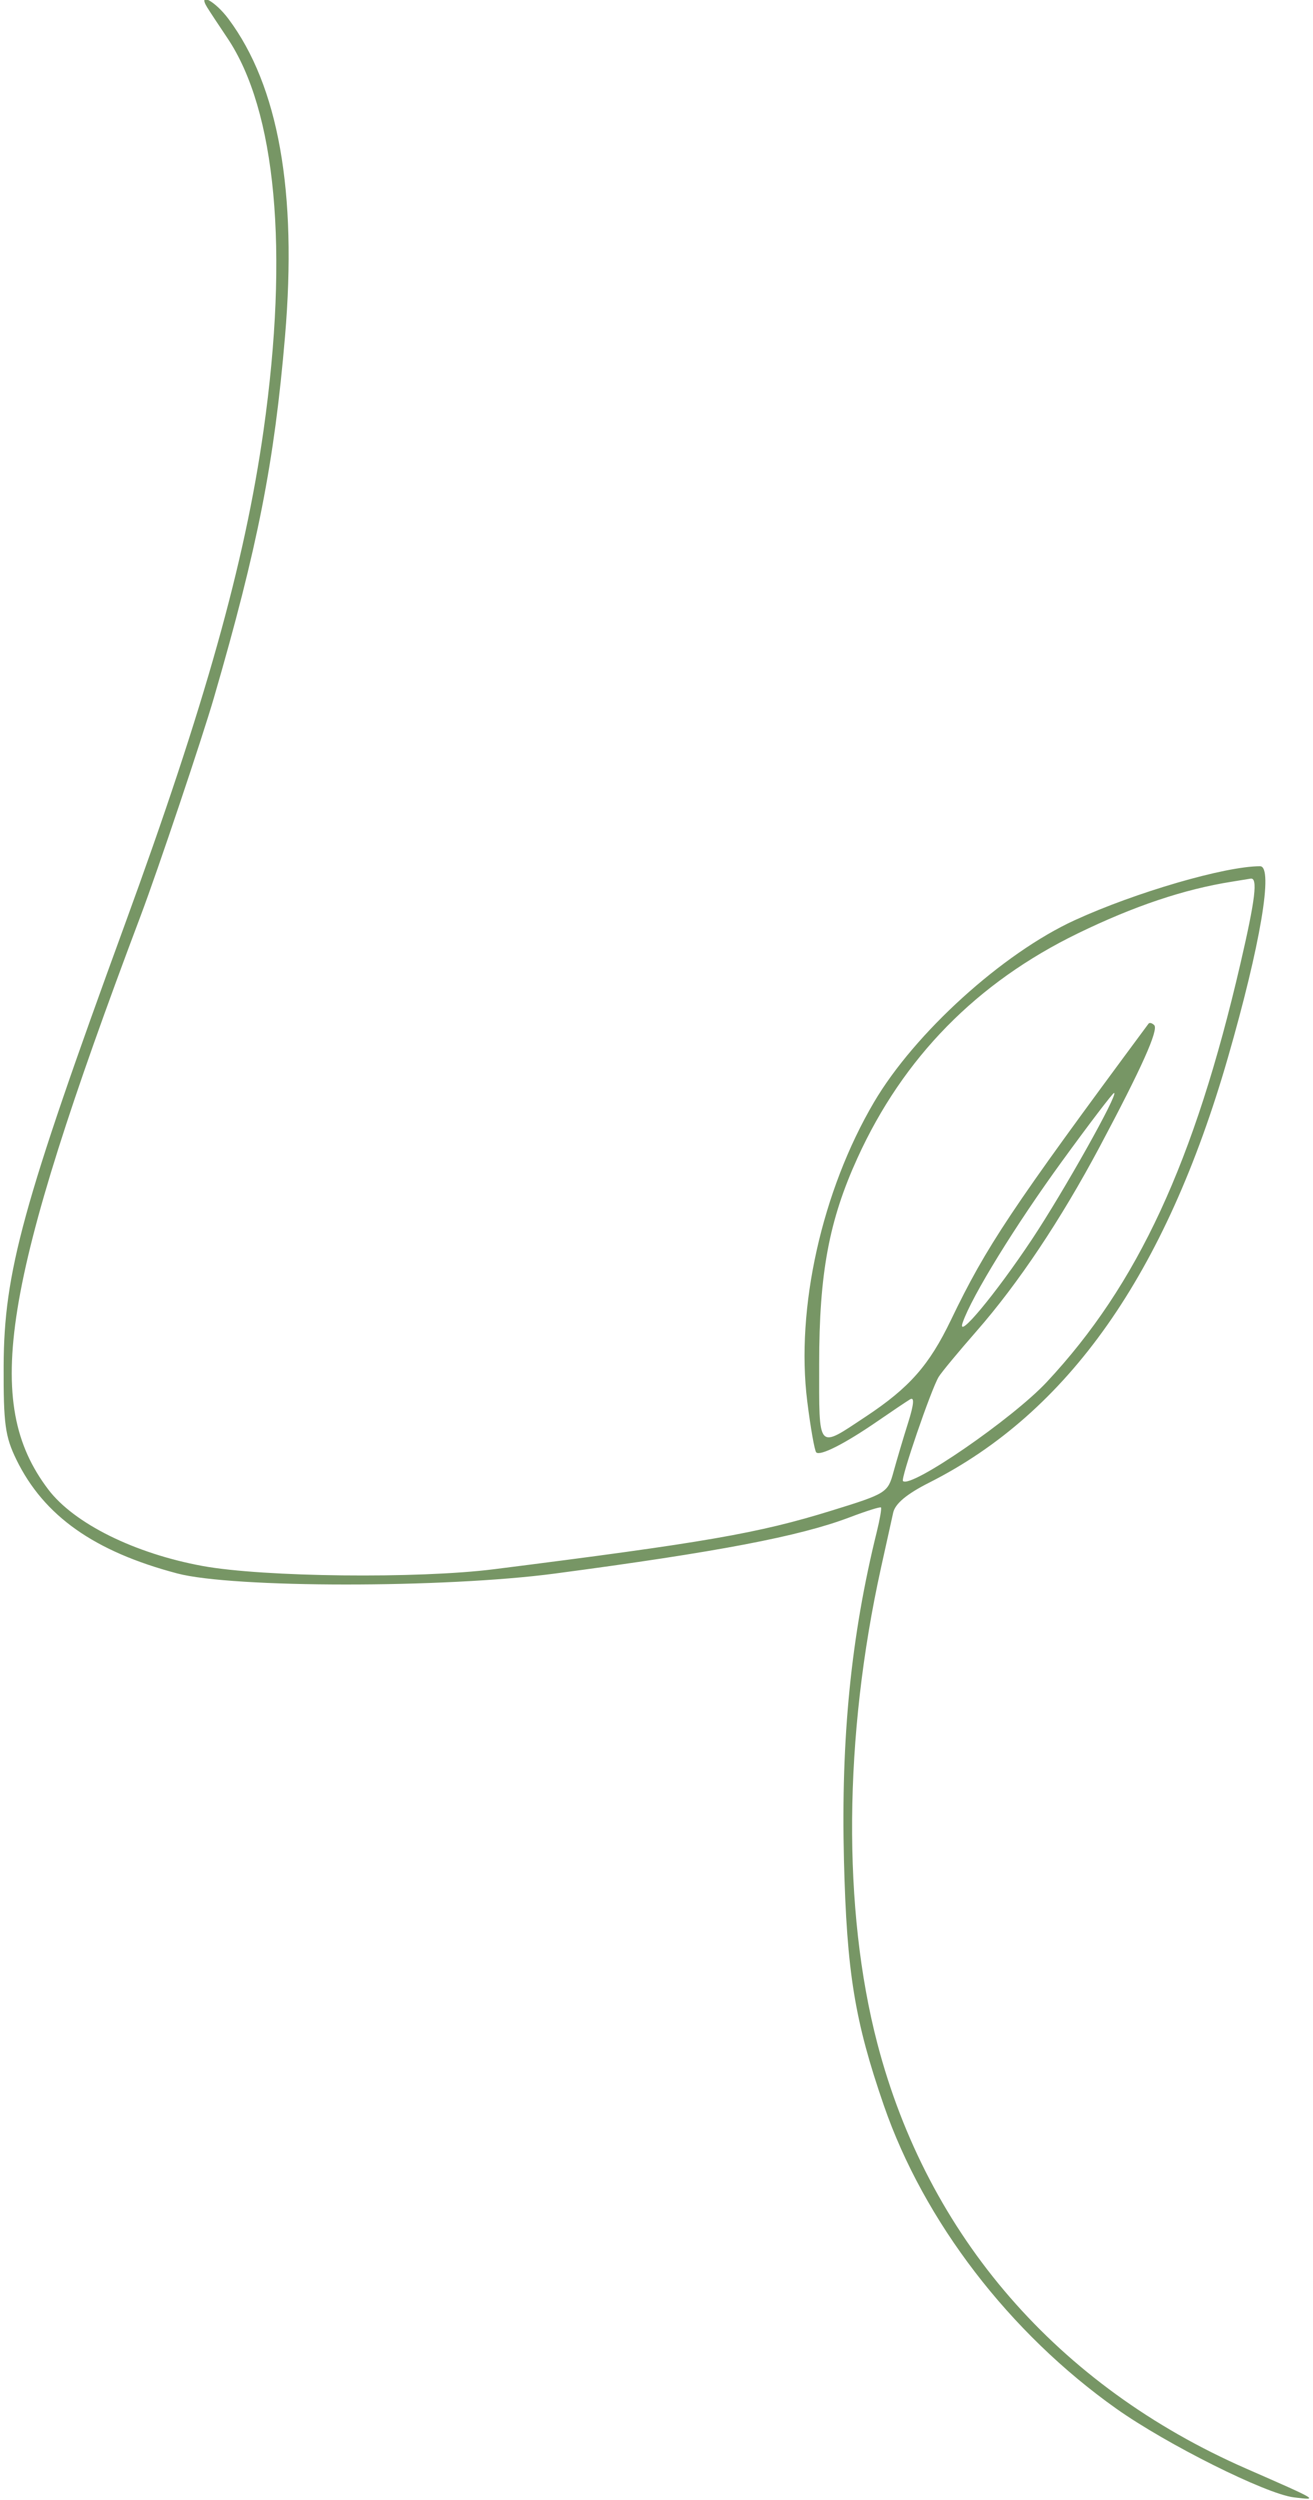 <?xml version="1.0" encoding="UTF-8"?> <svg xmlns="http://www.w3.org/2000/svg" width="226" height="430" viewBox="0 0 226 430" fill="none"><path fill-rule="evenodd" clip-rule="evenodd" d="M35.649 1.251C36.071 1.939 37.631 4.305 39.116 6.51C47.519 18.986 49.75 43.078 45.367 74.001C42.119 96.921 35.272 121.3 21.495 159.001C3.876 207.219 0.684 218.843 0.626 235.001C0.59 244.934 0.889 247.126 2.825 251.087C7.547 260.75 16.211 266.875 30.5 270.651C40.071 273.18 76.498 273.194 95.5 270.675C123.528 266.959 137.643 264.268 146.242 261.001C149.068 259.927 151.495 259.163 151.635 259.303C151.775 259.443 151.448 261.345 150.908 263.529C146.49 281.406 144.738 298.945 145.265 320.001C145.748 339.251 147.114 347.642 152.13 362.159C159.014 382.083 173.752 401.295 192.145 414.321C200.824 420.467 217.88 428.985 222.7 429.579C227.049 430.116 227.124 430.162 214.5 424.633C182.051 410.423 159.658 384.628 151.013 351.501C145.006 328.485 145.235 298.713 151.641 269.681C152.513 265.732 153.457 261.466 153.739 260.202C154.088 258.637 156.074 256.983 159.956 255.023C183.871 242.951 200.615 219.152 211.333 182.001C216.963 162.486 219.233 149.001 216.889 149.001C210.88 149.001 195.473 153.485 185 158.281C172.586 163.967 157.448 177.681 150.435 189.595C141.466 204.834 136.945 225.085 138.948 241.056C139.517 245.6 140.213 249.547 140.493 249.828C141.164 250.498 145.419 248.339 151 244.496C153.475 242.792 156.018 241.084 156.652 240.701C157.423 240.234 157.308 241.572 156.302 244.753C155.477 247.364 154.349 251.156 153.797 253.179C152.815 256.776 152.581 256.922 143.147 259.84C130.461 263.764 121.495 265.32 85 269.93C71.954 271.578 45.322 271.282 34.89 269.373C23.179 267.231 12.754 262.067 8.309 256.207C-3.027 241.264 0.21 221.187 24.22 157.501C27.162 149.697 34.794 126.998 36.827 120.001C44.359 94.089 47.219 79.559 49.059 57.864C51.17 32.969 47.927 14.774 39.324 3.251C37.047 0.2 33.98 -1.469 35.649 1.251ZM212 151.669C203.794 152.966 195.182 155.858 185.5 160.567C168.123 169.019 155.483 181.892 147.605 199.161C142.692 209.929 141 219.006 141 234.592C141 249.698 140.6 249.244 149 243.688C156.532 238.705 159.93 234.856 163.682 227.056C169.79 214.357 173.993 208.057 197.691 176.084C197.861 175.855 198.301 175.969 198.67 176.337C199.458 177.126 196.492 183.737 189.274 197.279C182.576 209.844 175.251 220.8 168.064 229.001C164.932 232.576 162.006 236.109 161.563 236.851C160.248 239.057 155.006 254.341 155.423 254.757C156.758 256.092 174.253 244.059 180.159 237.743C195.822 220.993 205.59 199.908 213.509 165.759C216.09 154.628 216.534 150.904 215.25 151.137C214.838 151.212 213.375 151.451 212 151.669ZM182.803 199.751C174.781 210.776 167.277 222.955 165.704 227.501C164.586 230.734 171.356 222.605 177.616 213.198C183.065 205.009 192.611 188.001 191.758 188.001C191.535 188.001 187.505 193.288 182.803 199.751Z" fill="#779665"></path></svg> 